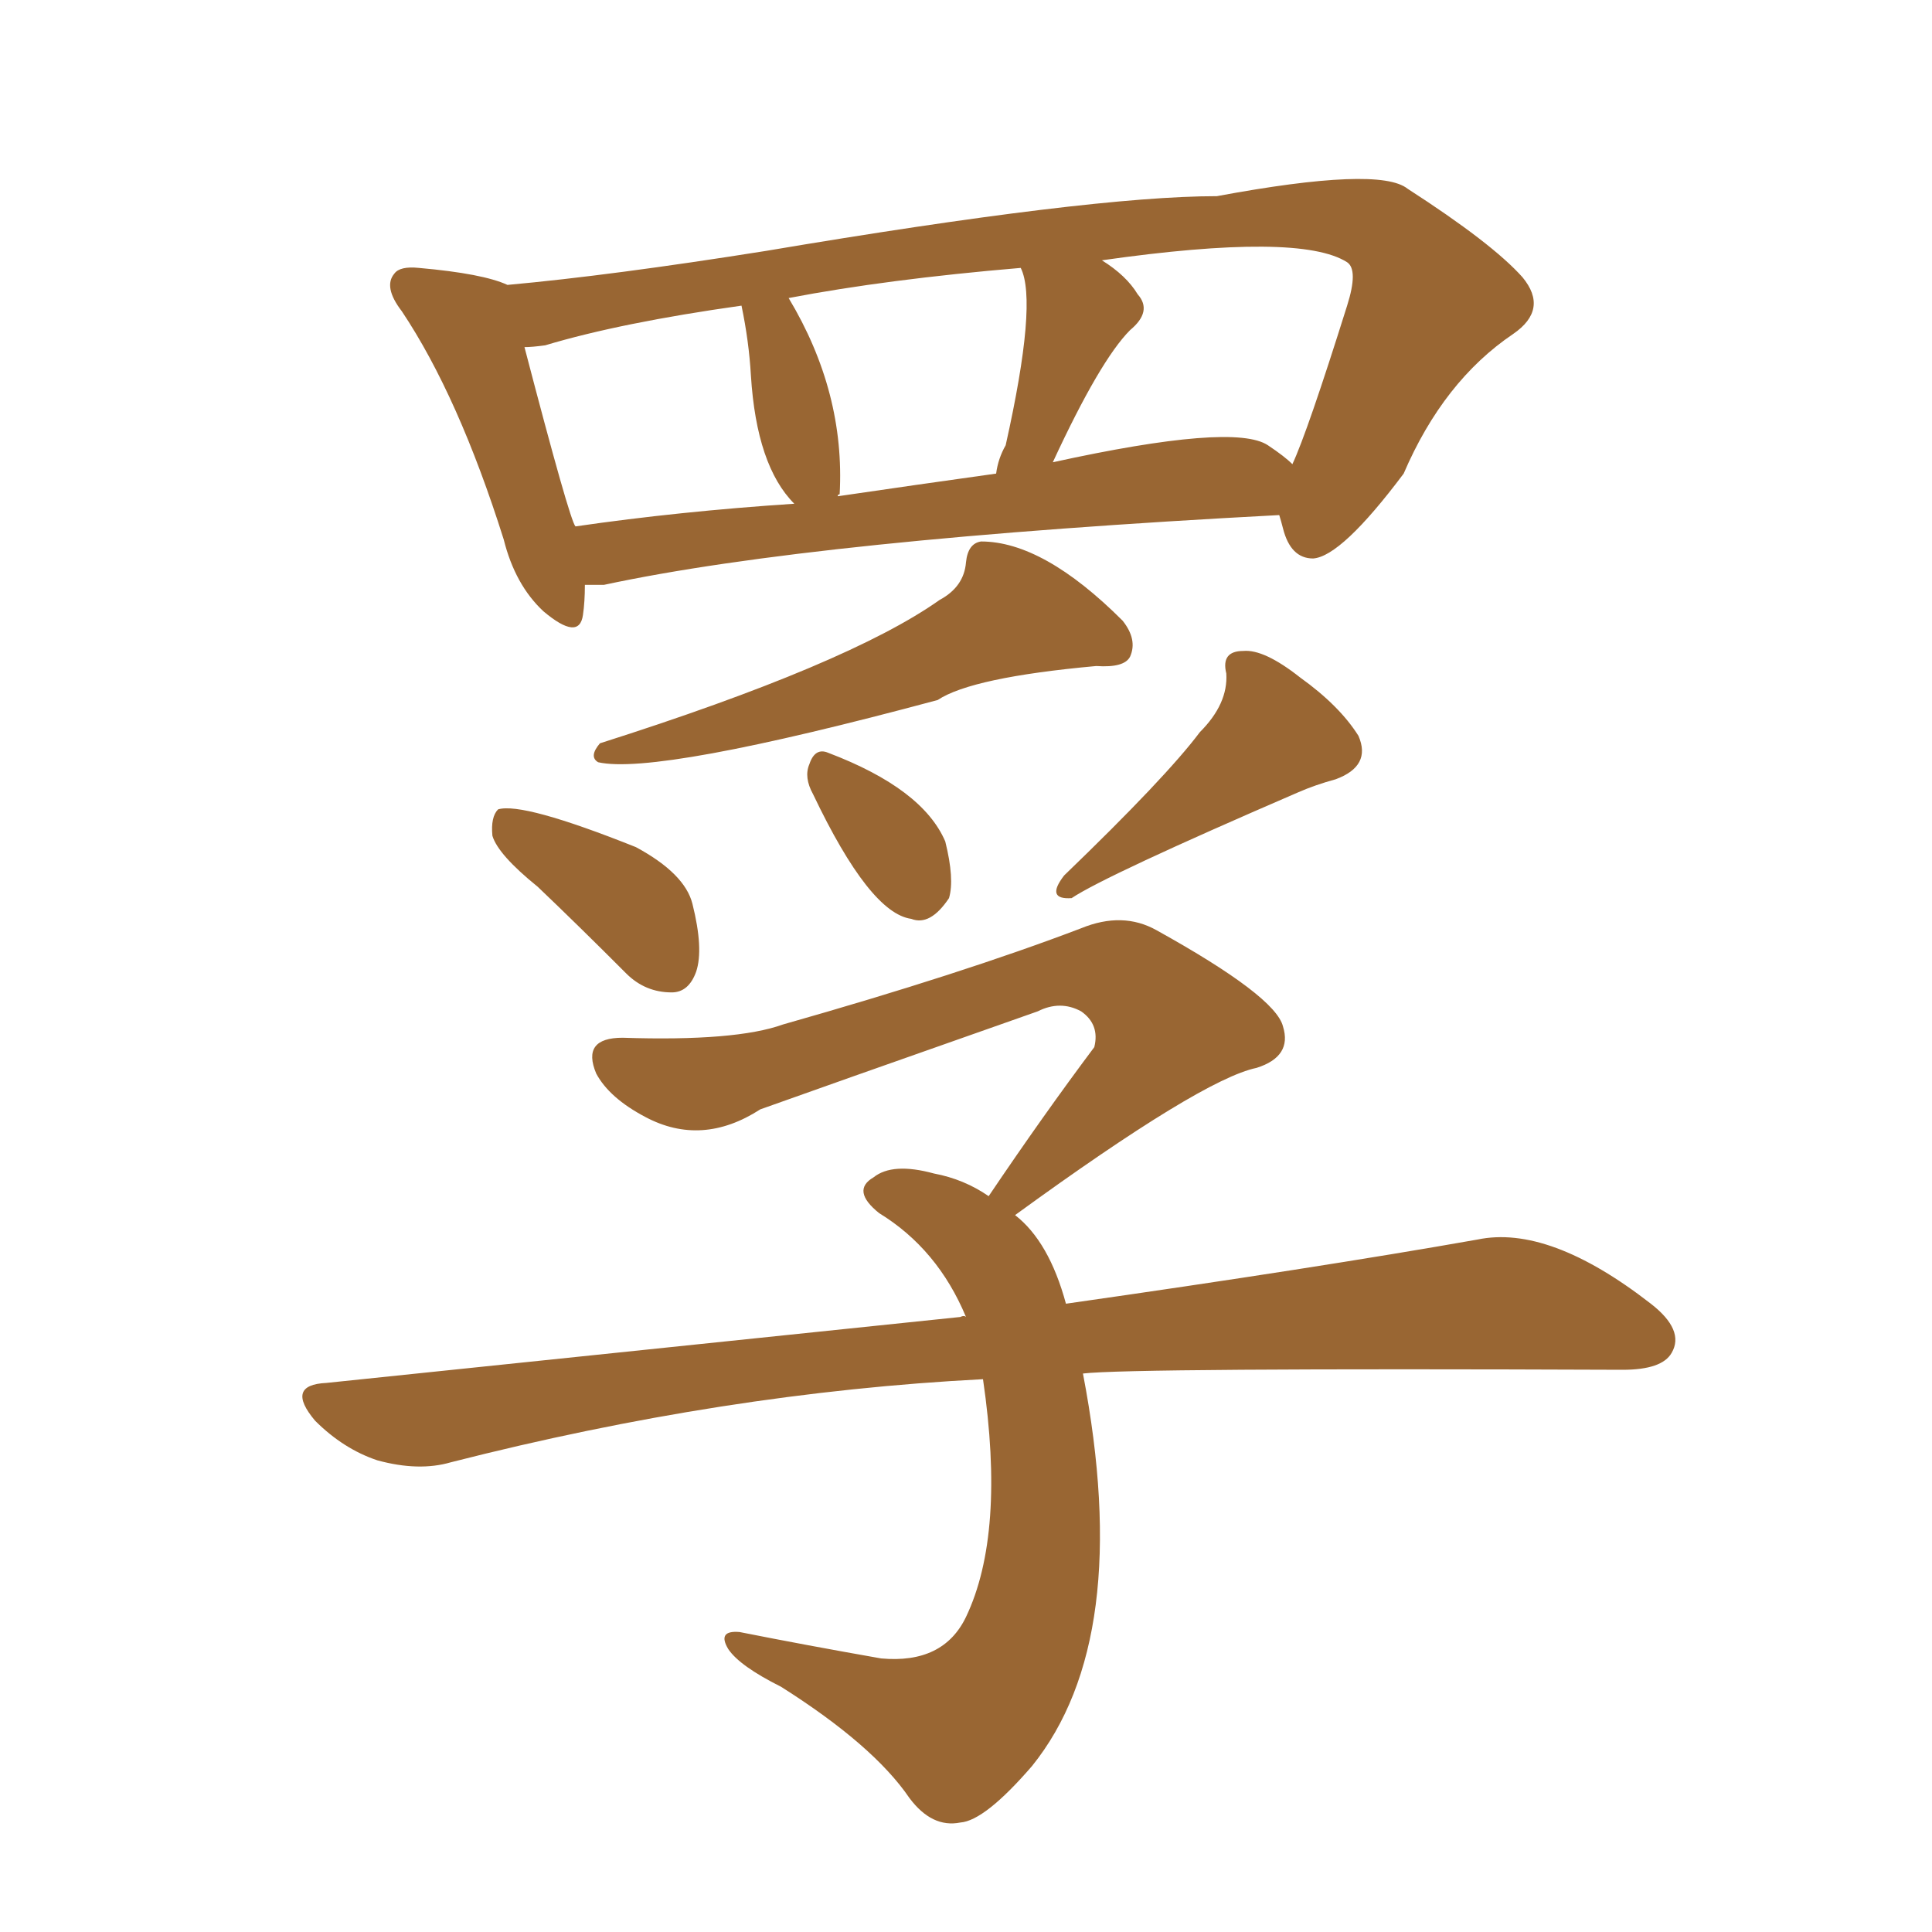 <svg xmlns="http://www.w3.org/2000/svg" xmlns:xlink="http://www.w3.org/1999/xlink" width="150" height="150"><path fill="#996633" padding="10" d="M72.95 46.58L72.95 46.58Q74.85 45.56 75 43.65L75 43.65Q75.15 42.19 76.17 42.04L76.17 42.04Q81.01 42.04 87.16 48.19L87.16 48.19Q88.33 49.66 87.74 50.98L87.74 50.98Q87.30 51.86 85.11 51.71L85.11 51.71Q75.44 52.59 72.80 54.35L72.80 54.35Q50.98 60.21 46.44 59.18L46.44 59.18Q45.70 58.74 46.58 57.71L46.58 57.71Q65.92 51.56 72.95 46.58ZM63.13 61.67L63.13 61.67Q62.40 60.35 62.84 59.33L62.84 59.33Q63.28 58.01 64.31 58.45L64.31 58.45Q71.63 61.23 73.39 65.33L73.39 65.33Q74.12 68.26 73.68 69.73L73.68 69.73Q72.22 71.92 70.75 71.34L70.75 71.34Q67.53 70.90 63.13 61.67ZM41.75 68.85L41.75 68.85Q38.67 66.36 38.23 64.89L38.23 64.89Q38.09 63.43 38.67 62.84L38.67 62.84Q40.58 62.26 49.37 65.77L49.37 65.77Q53.17 67.82 53.76 70.17L53.76 70.17Q54.64 73.68 54.05 75.44L54.05 75.44Q53.47 77.05 52.15 77.05L52.15 77.05Q50.10 77.05 48.63 75.59L48.63 75.59Q44.97 71.92 41.75 68.85ZM93.16 56.84L93.16 56.84Q95.36 54.64 95.21 52.29L95.21 52.29Q94.78 50.54 96.53 50.54L96.53 50.54Q98.14 50.39 100.93 52.59L100.93 52.59Q104.00 54.79 105.47 57.13L105.47 57.13Q106.49 59.47 103.71 60.50L103.71 60.50Q102.10 60.94 100.78 61.52L100.78 61.52Q85.84 67.97 83.20 69.73L83.20 69.73Q81.15 69.87 82.62 67.97L82.62 67.97Q90.53 60.35 93.16 56.84ZM84.08 106.64L84.08 106.64Q88.04 127.29 80.13 137.11L80.13 137.11Q76.46 141.36 74.56 141.50L74.56 141.50Q72.36 141.94 70.61 139.60L70.61 139.60Q67.82 135.50 60.64 130.96L60.64 130.96Q57.42 129.35 56.54 128.03L56.54 128.03Q55.66 126.56 57.42 126.71L57.42 126.71Q62.55 127.73 68.41 128.76L68.41 128.76Q73.24 129.20 75 125.54L75 125.54Q78.08 119.09 76.32 107.08L76.32 107.08Q56.25 108.11 35.01 113.53L35.01 113.53Q32.52 114.26 29.30 113.38L29.30 113.38Q26.66 112.50 24.46 110.30L24.46 110.30Q22.12 107.52 25.34 107.37L25.34 107.37Q52.00 104.59 74.56 102.25L74.56 102.25Q74.85 102.10 75 102.25L75 102.25Q72.80 96.97 68.26 94.19L68.26 94.19Q66.06 92.43 67.82 91.41L67.82 91.41Q69.29 90.23 72.51 91.11L72.51 91.11Q74.85 91.55 76.76 92.87L76.76 92.87Q81.01 86.57 84.96 81.30L84.96 81.30Q85.40 79.54 83.94 78.52L83.94 78.52Q82.32 77.64 80.57 78.52L80.57 78.52Q62.70 84.81 59.03 86.13L59.03 86.13Q54.49 89.06 50.10 86.72L50.10 86.72Q47.31 85.25 46.29 83.35L46.29 83.35Q45.12 80.57 48.34 80.57L48.34 80.57Q57.13 80.86 60.79 79.54L60.79 79.54Q74.71 75.59 83.94 72.07L83.94 72.07Q87.16 70.75 89.79 72.22L89.79 72.22Q99.02 77.34 99.61 79.69L99.61 79.69Q100.34 82.03 97.56 82.91L97.56 82.91Q93.31 83.79 78.81 94.34L78.81 94.34Q81.45 96.39 82.76 101.22L82.76 101.22Q102.25 98.44 114.70 96.24L114.70 96.24Q120.26 95.07 128.17 101.22L128.17 101.22Q130.81 103.27 129.79 105.03L129.79 105.03Q129.05 106.35 125.98 106.35L125.98 106.35Q87.74 106.20 84.08 106.64ZM45.41 45.41L45.41 45.41Q45.41 46.73 45.26 47.75L45.26 47.75Q44.97 49.80 42.19 47.46L42.19 47.46Q39.99 45.41 39.11 41.89L39.11 41.89Q35.60 30.76 31.20 24.17L31.20 24.17Q29.74 22.27 30.62 21.24L30.62 21.24Q31.05 20.65 32.52 20.80L32.52 20.80Q37.50 21.24 39.40 22.12L39.40 22.12Q47.46 21.39 59.47 19.48L59.47 19.48Q84.67 15.23 94.48 15.23L94.48 15.23Q107.08 12.89 109.28 14.65L109.28 14.65Q115.87 18.90 118.21 21.53L118.21 21.53Q120.26 24.02 117.48 25.93L117.48 25.93Q112.06 29.59 108.98 36.77L108.98 36.77Q104.15 43.21 101.95 43.36L101.95 43.36Q100.20 43.36 99.61 41.02L99.61 41.02Q99.46 40.43 99.32 39.99L99.32 39.99Q63.28 41.89 46.88 45.41L46.88 45.41Q46.00 45.41 45.41 45.41ZM98.44 34.57L98.44 34.57Q99.76 35.45 100.34 36.04L100.34 36.04Q101.51 33.54 104.59 23.73L104.59 23.73Q105.47 20.95 104.59 20.36L104.59 20.36Q100.93 18.02 85.55 20.21L85.55 20.21Q87.45 21.39 88.33 22.85L88.33 22.85Q89.50 24.17 87.74 25.63L87.74 25.63Q85.40 27.98 81.74 35.89L81.74 35.89Q95.80 32.81 98.44 34.57ZM65.04 38.53L65.04 38.53Q71.04 37.65 77.34 36.77L77.34 36.77Q77.49 35.60 78.08 34.57L78.08 34.57Q80.57 23.44 79.25 20.80L79.25 20.80Q68.85 21.68 61.23 23.14L61.23 23.14Q65.63 30.47 65.19 38.38L65.19 38.38Q65.04 38.38 65.04 38.53ZM44.68 40.87L44.68 40.87L44.68 40.87Q52.73 39.70 61.67 39.11L61.67 39.11Q58.74 36.18 58.30 29.15L58.30 29.15Q58.15 26.51 57.57 23.73L57.57 23.73Q48.19 25.05 42.33 26.81L42.33 26.81Q41.31 26.95 40.72 26.95L40.72 26.95Q44.24 40.43 44.68 40.87Z"/></svg>